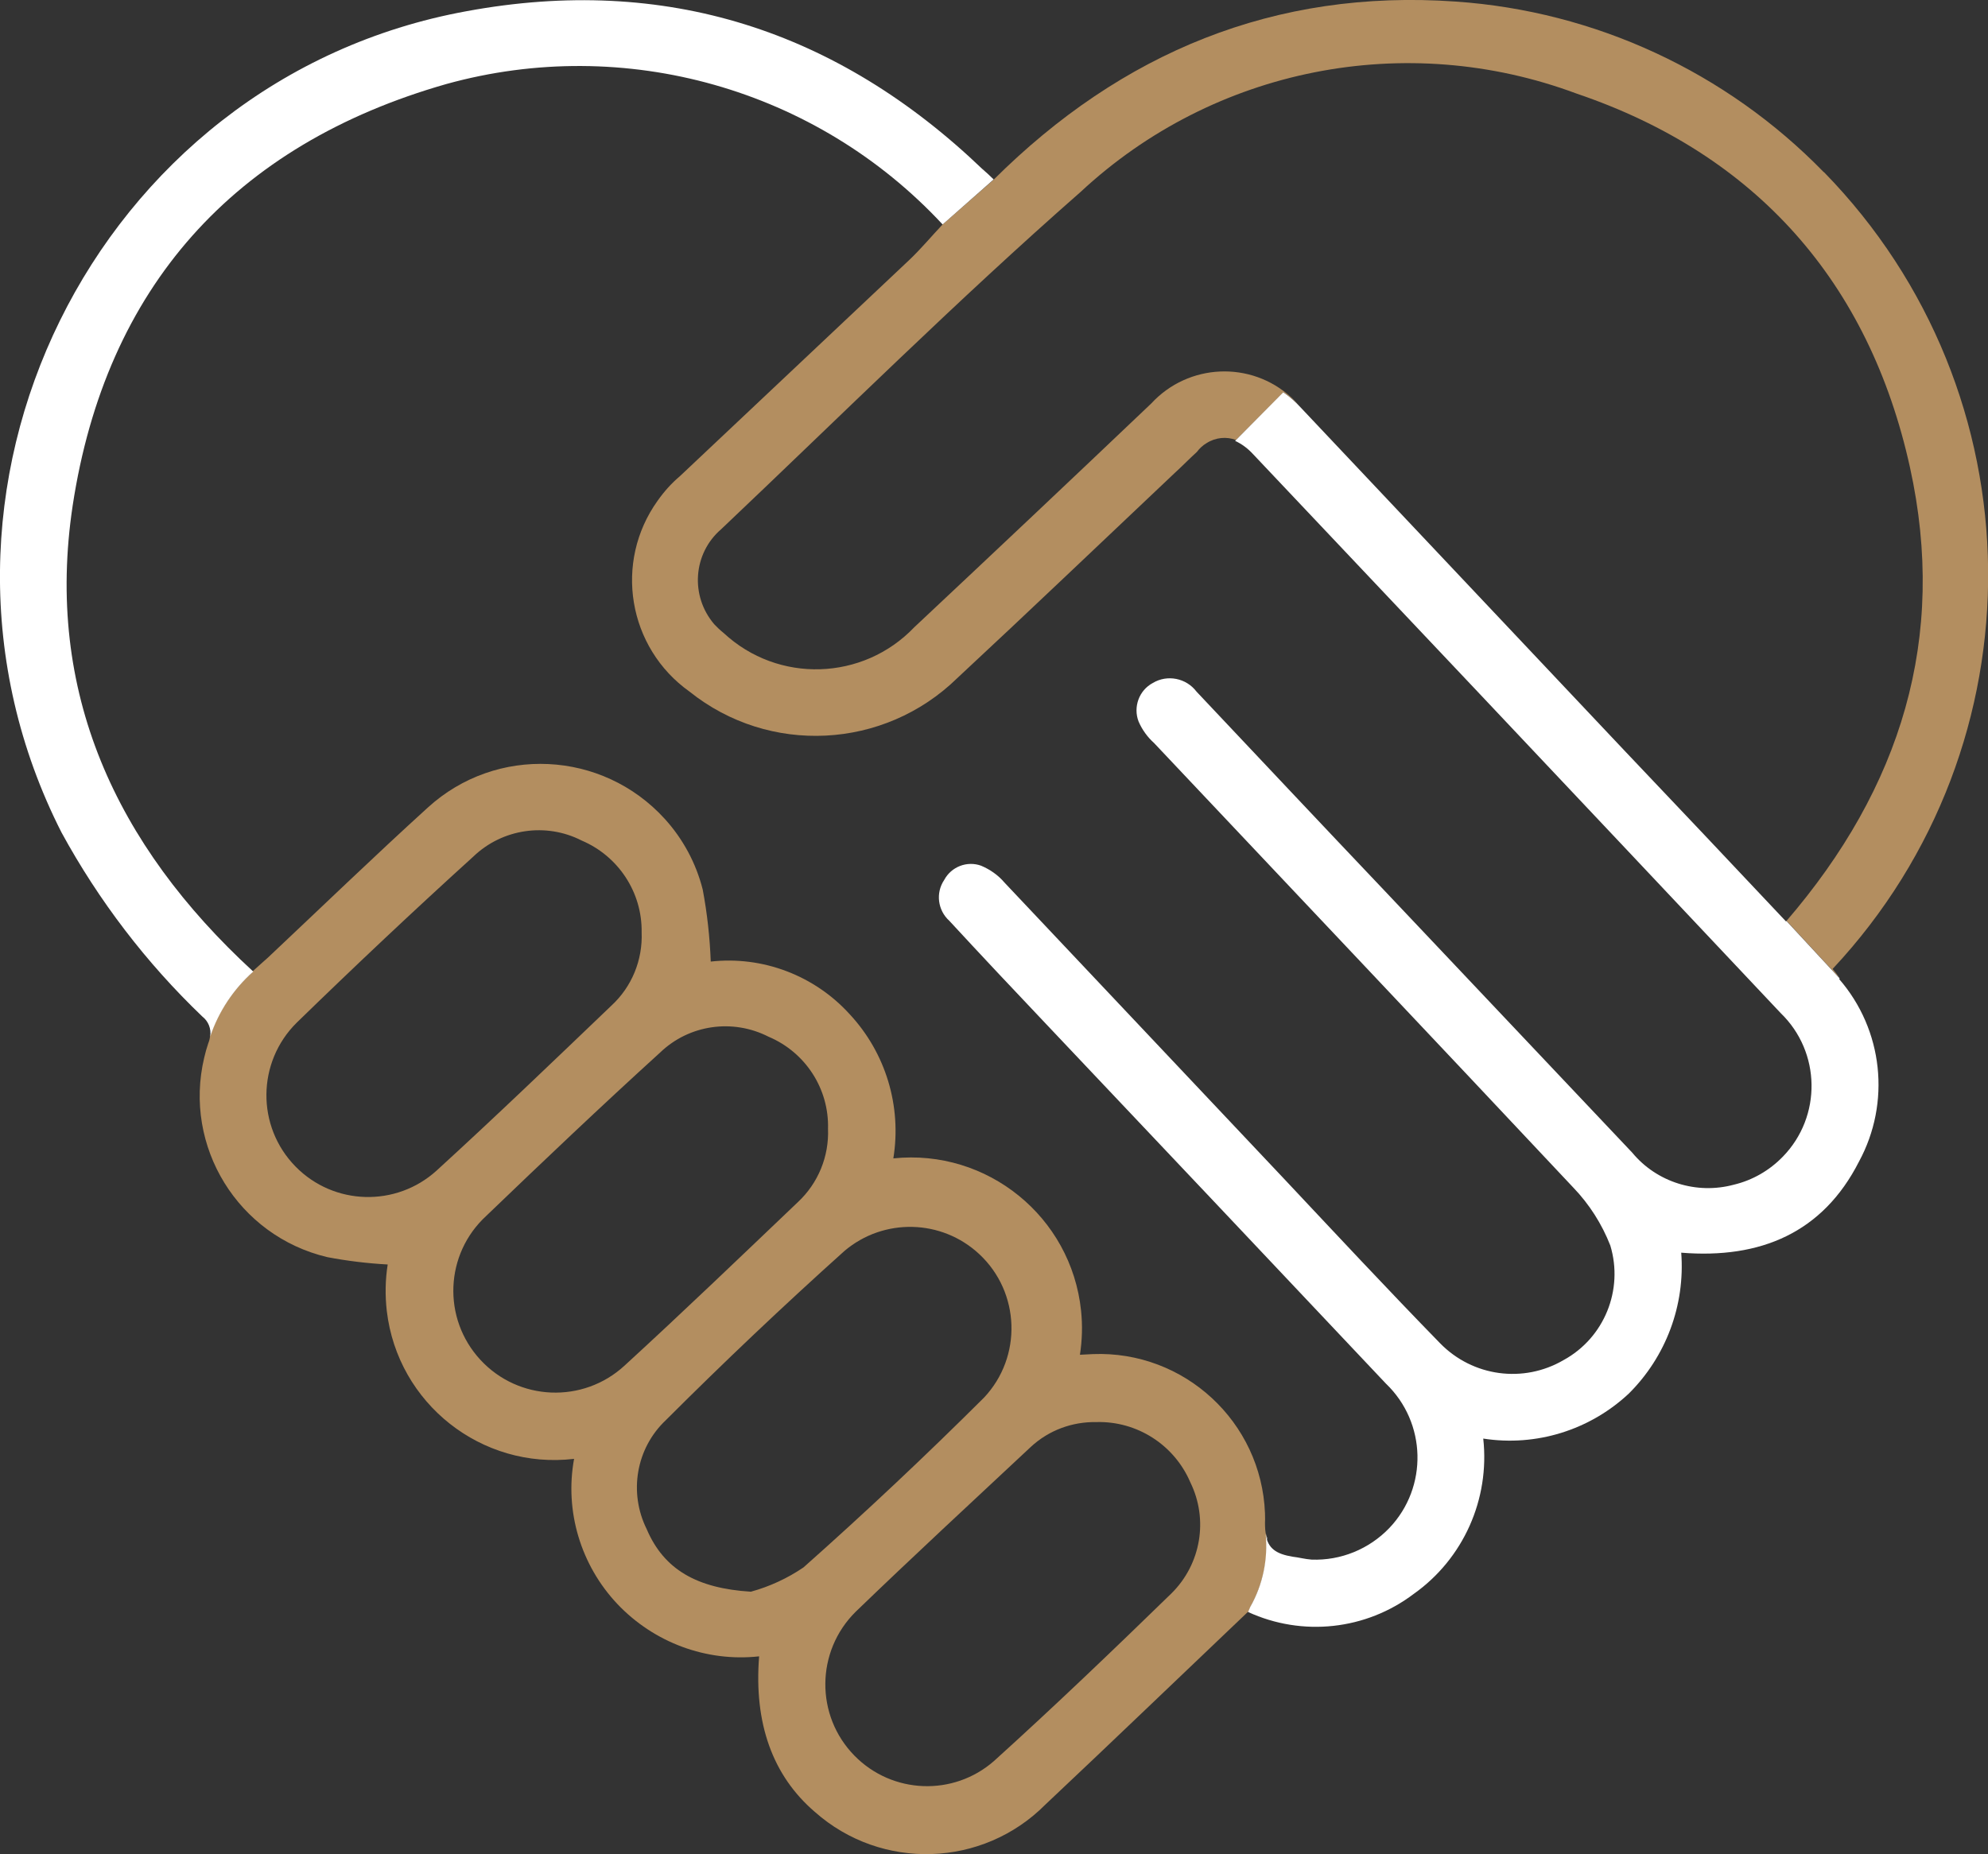 <?xml version="1.0" encoding="UTF-8"?>
<svg xmlns="http://www.w3.org/2000/svg" id="Calque_1" viewBox="0 0 89.17 83.19">
  <rect x="0" y="0" width="89.17" height="83.19" fill="#333333" stroke="none"/>
  <defs>
    <style>.cls-1{fill:#fff;}.cls-2{fill:#b38e60;}</style>
  </defs>
  <g id="Groupe_917">
    <path id="Tracé_2350" class="cls-2" d="m44.07,7.58h0s.08.08.12.11c-.04-.04-.08-.08-.11-.11Zm37.73.14C77.43,3.23,71.55.5,65.29.07c-8.11-.57-14.98,2.28-20.72,7.99h0s-2.29,2.01-2.29,2.01c-.49.52-.95,1.07-1.46,1.56-3.44,3.24-6.88,6.49-10.32,9.73-.38.32-.71.69-1,1.1-1.98,2.76-1.34,6.6,1.43,8.57,3.57,2.86,8.72,2.6,12-.6,3.27-3.04,6.5-6.13,9.75-9.2.34-.31.66-.64,1.01-.96.11-.15.26-.29.43-.39.41-.26.9-.3,1.32-.14l2.13-2.14c.24.16.47.36.67.57-.1-.12-.2-.23-.32-.34-1.81-1.66-4.62-1.53-6.28.27-3.53,3.36-7.08,6.71-10.63,10.04-2.3,2.41-6.11,2.53-8.55.26-.15-.12-.29-.25-.42-.39-1.09-1.27-.96-3.18.31-4.27,5.35-5.07,10.58-10.27,16.12-15.13,5.98-5.57,14.59-7.27,22.25-4.41,8.05,2.73,13.12,8.46,14.95,16.77,1.68,7.63-.39,14.37-5.55,20.36h0s.02-.01.02-.01l2.37,2.56c-.09-.14-.2-.28-.31-.41,9.45-10.1,9.28-25.85-.39-35.75Zm-25.06,60.57c.01-.13,0-.27,0-.4-.16-4.1-3.62-7.3-7.72-7.14-.17.01-.34.02-.58.03h0c.1-.66.12-1.32.05-1.98-.44-4.21-4.21-7.27-8.42-6.83.38-2.34-.34-4.73-1.96-6.47-1.58-1.74-3.9-2.62-6.23-2.36-.04-1.08-.16-2.17-.36-3.23-.3-1.19-.89-2.28-1.71-3.18-2.8-3.07-7.55-3.3-10.62-.5-2.42,2.2-4.78,4.48-7.17,6.73-.21.19-.43.38-.68.61h-.01l.02.02c-.89.79-1.55,1.78-1.93,2.9h0c-.01.12-.04.22-.08.32-.07.21-.13.42-.18.64-.95,3.99,1.52,8,5.52,8.95.89.17,1.8.28,2.71.33-.11.69-.12,1.4-.04,2.09.49,4.15,4.25,7.12,8.4,6.63-.43,2.35.3,4.77,1.94,6.51,1.64,1.73,3.99,2.61,6.36,2.35-.24,3.01.61,5.36,2.5,6.98,2.99,2.65,7.53,2.5,10.34-.33,3.04-2.86,6.04-5.75,9.1-8.66h.01s.04-.07.1-.23c.53-.96.78-2.06.7-3.16-.05-.17-.06-.38-.06-.62Zm-37.16-15.77c-1.81,1.64-4.6,1.57-6.32-.18-1.77-1.8-1.74-4.69.05-6.46,2.6-2.53,5.24-5.02,7.92-7.45,1.3-1.25,3.26-1.54,4.86-.72,1.65.7,2.72,2.33,2.69,4.12.05,1.24-.44,2.44-1.35,3.28-2.6,2.49-5.19,4.98-7.85,7.41Zm1.97,8.49c-1.72-1.86-1.6-4.75.26-6.46,2.57-2.47,5.16-4.93,7.8-7.33,1.3-1.25,3.25-1.53,4.86-.71,1.66.7,2.72,2.34,2.67,4.13.05,1.24-.44,2.44-1.35,3.29-2.58,2.46-5.15,4.93-7.78,7.34-1.86,1.71-4.75,1.59-6.46-.26Zm14.49,9.31c-.72.49-1.52.86-2.36,1.09-2.43-.15-3.9-1-4.67-2.8-.82-1.65-.48-3.64.86-4.9,2.6-2.6,5.27-5.13,8.01-7.59,1.76-1.49,4.36-1.43,6.05.15,1.83,1.71,1.93,4.6.21,6.43-2.63,2.62-5.33,5.16-8.1,7.62Zm16.51,1.16c-2.62,2.55-5.26,5.08-7.97,7.53-1.82,1.59-4.56,1.48-6.25-.24-1.77-1.8-1.74-4.69.05-6.46,2.59-2.5,5.23-4.94,7.86-7.4.8-.74,1.85-1.13,2.94-1.11,1.82-.05,3.49,1.02,4.21,2.7.82,1.67.48,3.67-.84,4.98Z"></path>
    <path class="cls-1" d="m56.83,68.98c.01.05.02.09.03.13-.03-.06-.05-.13-.06-.2,0-.04-.01-.07-.01-.11.01.07.02.13.04.18Z"></path>
  </g>
  <path id="Tracé_2351" class="cls-1" d="m82.52,43.9l-2.39-2.58-.02.02c-2.48-2.64-4.87-5.16-7.26-7.68-4.83-5.12-9.67-10.25-14.52-15.39-.23-.25-.49-.48-.77-.67l-2.16,2.18c.31.14.58.35.81.6l9.99,10.57c4.56,4.83,9.12,9.67,13.67,14.5,1.81,1.75,1.85,4.64.1,6.44-.6.62-1.36,1.06-2.2,1.26-1.67.45-3.46-.11-4.56-1.44l-11.07-11.71c-2.83-2.98-5.65-5.98-8.47-8.97-.46-.61-1.31-.78-1.96-.39-.62.33-.89,1.08-.64,1.73.16.37.4.7.69.96,6.28,6.66,12.56,13.29,18.81,19.95.72.75,1.28,1.63,1.66,2.6.6,1.99-.27,4.14-2.1,5.14-1.8,1.05-4.07.74-5.53-.75-2.37-2.43-4.68-4.91-7.01-7.39l-12.54-13.29c-.28-.33-.64-.58-1.04-.75-.63-.23-1.34.04-1.66.64-.39.58-.29,1.36.23,1.83,1.44,1.56,2.89,3.1,4.35,4.64,5.08,5.37,10.16,10.74,15.23,16.12,1.83,1.75,1.9,4.65.16,6.48-.91.95-2.18,1.47-3.49,1.42-.29-.02-.58-.1-.85-.13-.73-.12-1.12-.37-1.21-1.02.11,1.14-.13,2.28-.69,3.27-.06.15-.1.23-.1.23,2.44,1.12,5.29.81,7.43-.81,2.23-1.58,3.42-4.25,3.12-6.97,2.37.37,4.78-.38,6.53-2.02,1.67-1.66,2.53-3.97,2.35-6.32,3.56.29,6.35-.9,7.97-4.08,1.44-2.65,1.09-5.92-.89-8.2"></path>
  <path id="Tracé_2352" class="cls-1" d="m44.07,7.59C37.56,1.35,29.84-1.14,20.94.5,4.21,3.54-4.94,22.2,2.76,37.35c1.67,3.06,3.8,5.85,6.32,8.26.27.21.4.55.35.89.38-1.12,1.04-2.12,1.93-2.91l-.02-.02C5.19,37.91,2,31.04,3.26,22.68,4.75,12.9,10.49,6.49,20.02,3.77c8.01-2.22,16.6.21,22.26,6.3l2.29-2.02c-.19-.19-.35-.33-.5-.46"></path>
</svg>
